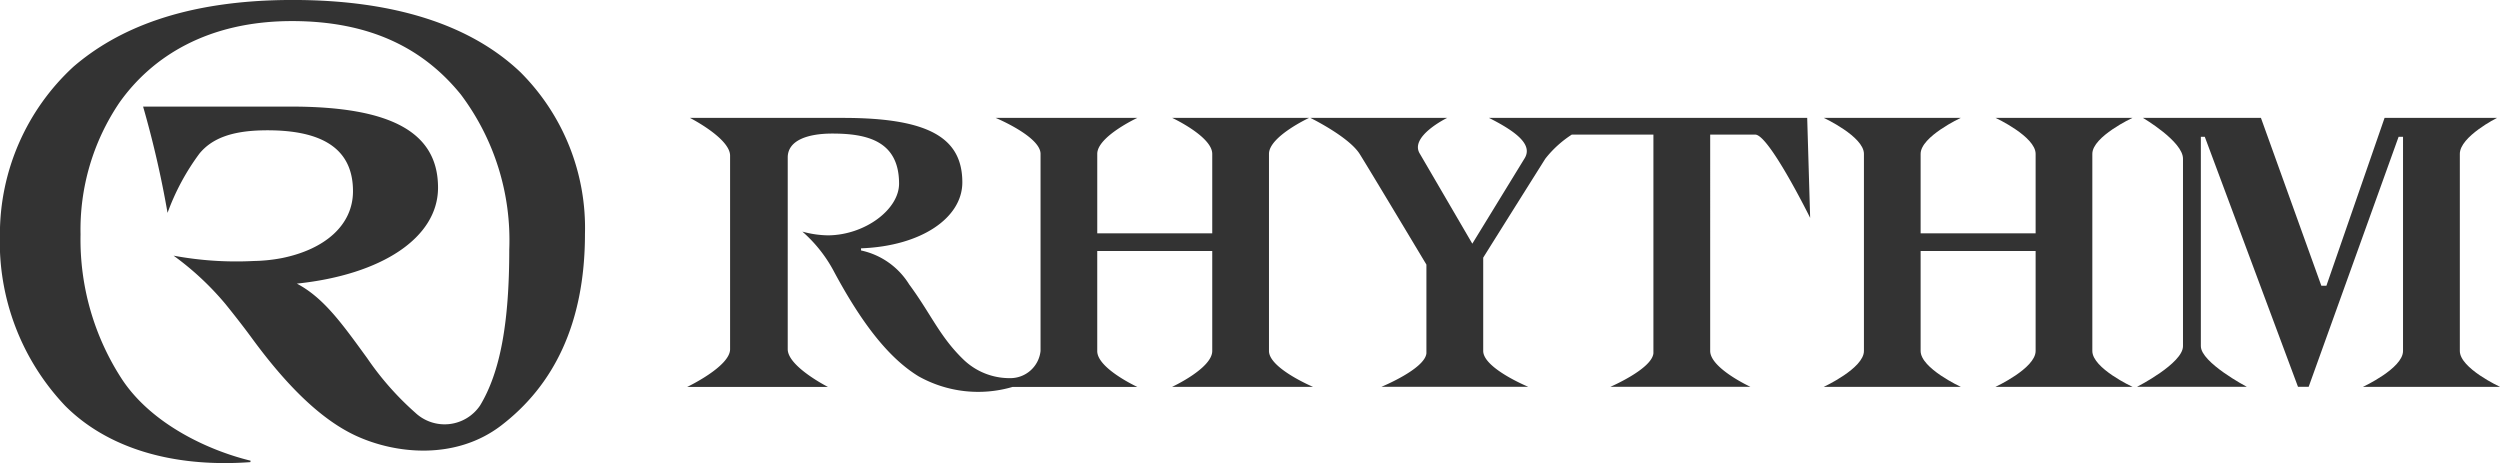 <svg xmlns="http://www.w3.org/2000/svg" width="164" height="30.379" viewBox="0 0 164 30.379"><defs><style>.a{fill:#333;}</style></defs><g transform="translate(-53.135 -53.008)"><path class="a" d="M64.126,66.971a15.288,15.288,0,0,1,2.092-3.888c.8-.975,2.075-1.476,4.106-1.523,4.149-.091,5.967,1.341,5.967,3.991,0,2.217-1.831,3.817-4.675,4.389a10.675,10.675,0,0,1-1.843.189,22.372,22.372,0,0,1-5.252-.35,18.862,18.862,0,0,1,3.4,3.168c.646.8,1.231,1.551,1.766,2.282,2.295,3.128,4.524,5.3,6.762,6.348,2.684,1.25,6.6,1.6,9.549-.645,3.443-2.629,5.511-6.685,5.511-12.581a14.43,14.43,0,0,0-4.227-10.6c-3.232-3.08-8.225-4.745-14.943-4.745-7.155,0-11.544,1.933-14.386,4.378a14.944,14.944,0,0,0-4.824,11,15.617,15.617,0,0,0,4.284,11.248c2.685,2.691,6.9,4.073,12.147,3.692l.013-.095c-2.776-.675-6.468-2.393-8.412-5.306a16.767,16.767,0,0,1-2.742-9.54,14.852,14.852,0,0,1,2.547-8.639c2.142-3.03,5.812-5.353,11.322-5.353,5.142,0,8.629,1.8,11.074,4.811a15.894,15.894,0,0,1,3.181,10.169c0,4.847-.6,8.061-1.916,10.238a2.807,2.807,0,0,1-4.246.476A19.234,19.234,0,0,1,77.22,76.5c-1.66-2.281-2.846-3.952-4.611-4.887,5.549-.58,9.261-3,9.261-6.294C81.871,61.7,78.823,60,72.222,60h-9.7A66.12,66.12,0,0,1,64.126,66.971Z" transform="translate(0)"/><g transform="translate(98.215 60.739)"><path class="a" d="M162.985,80.595V67.663c0-1.136,2.636-2.362,2.636-2.362H156.63s2.633,1.226,2.633,2.362v5.213H151.72V67.663c0-1.136,2.635-2.362,2.635-2.362h-9.307S148,66.527,148,67.663V80.595a1.993,1.993,0,0,1-2,1.781,4.352,4.352,0,0,1-3-1.165c-1.608-1.527-2.176-3.036-3.618-4.984A4.924,4.924,0,0,0,136.224,74v-.14c3.937-.143,6.645-1.992,6.645-4.326,0-2.923-2.2-4.23-7.824-4.23H125s2.634,1.341,2.634,2.476v12.7c0,1.133-2.812,2.471-2.812,2.471h9.228s-2.635-1.338-2.635-2.471V67.9c0-1.113,1.286-1.568,2.92-1.568,2.214,0,4.384.441,4.384,3.284,0,1.7-2.245,3.375-4.656,3.393a6.592,6.592,0,0,1-1.688-.246,9.169,9.169,0,0,1,2.022,2.524c1.883,3.531,3.672,5.792,5.6,6.968a8,8,0,0,0,6.157.7h8.2s-2.635-1.217-2.635-2.352V74.037h7.544v6.558c0,1.135-2.633,2.352-2.633,2.352h9.242S162.985,81.73,162.985,80.595Z" transform="translate(-124.82 -65.301)"/><path class="a" d="M263.637,65.3h-8.991s2.634,1.226,2.634,2.362v5.213h-7.544V67.663c0-1.136,2.636-2.362,2.636-2.362h-8.991s2.636,1.226,2.636,2.362V80.595c0,1.135-2.636,2.352-2.636,2.352h8.991s-2.636-1.217-2.636-2.352V74.037h7.544v6.558c0,1.135-2.634,2.352-2.634,2.352h8.991S261,81.73,261,80.595V67.663C261,66.527,263.637,65.3,263.637,65.3Z" transform="translate(-168.823 -65.301)"/><path class="a" d="M290.881,82.947h8.991s-2.636-1.217-2.636-2.352V67.663c0-1.136,2.444-2.362,2.444-2.362H292.3l-3.817,11.014h-.332L284.187,65.3h-7.746s2.634,1.543,2.634,2.678v12.3c0,1.133-3.014,2.666-3.014,2.666h7.2s-3.014-1.588-3.014-2.666V66.544h.258l6.114,16.4h.7l5.9-16.4h.29V80.595C293.514,81.73,290.881,82.947,290.881,82.947Z" transform="translate(-180.951 -65.301)"/><path class="a" d="M208.695,65.3h-7.163c1.941.977,2.886,1.814,2.331,2.678l-3.417,5.577-3.437-5.893c-.727-1.136,1.794-2.362,1.794-2.362h-8.989s2.511,1.226,3.238,2.362c.514.816,3.344,5.533,4.383,7.266v5.814c-.091,1.029-2.946,2.2-2.946,2.2h9.622s-2.95-1.217-2.95-2.352V74.471c1.2-1.92,3.606-5.747,4.075-6.492a7.087,7.087,0,0,1,1.737-1.58h5.353V80.743c-.094,1.029-2.82,2.2-2.82,2.2h9.18s-2.636-1.217-2.636-2.352V66.4h2.958c.9,0,3.6,5.462,3.6,5.462l-.194-6.56Z" transform="translate(-148.942 -65.301)"/></g></g></svg>